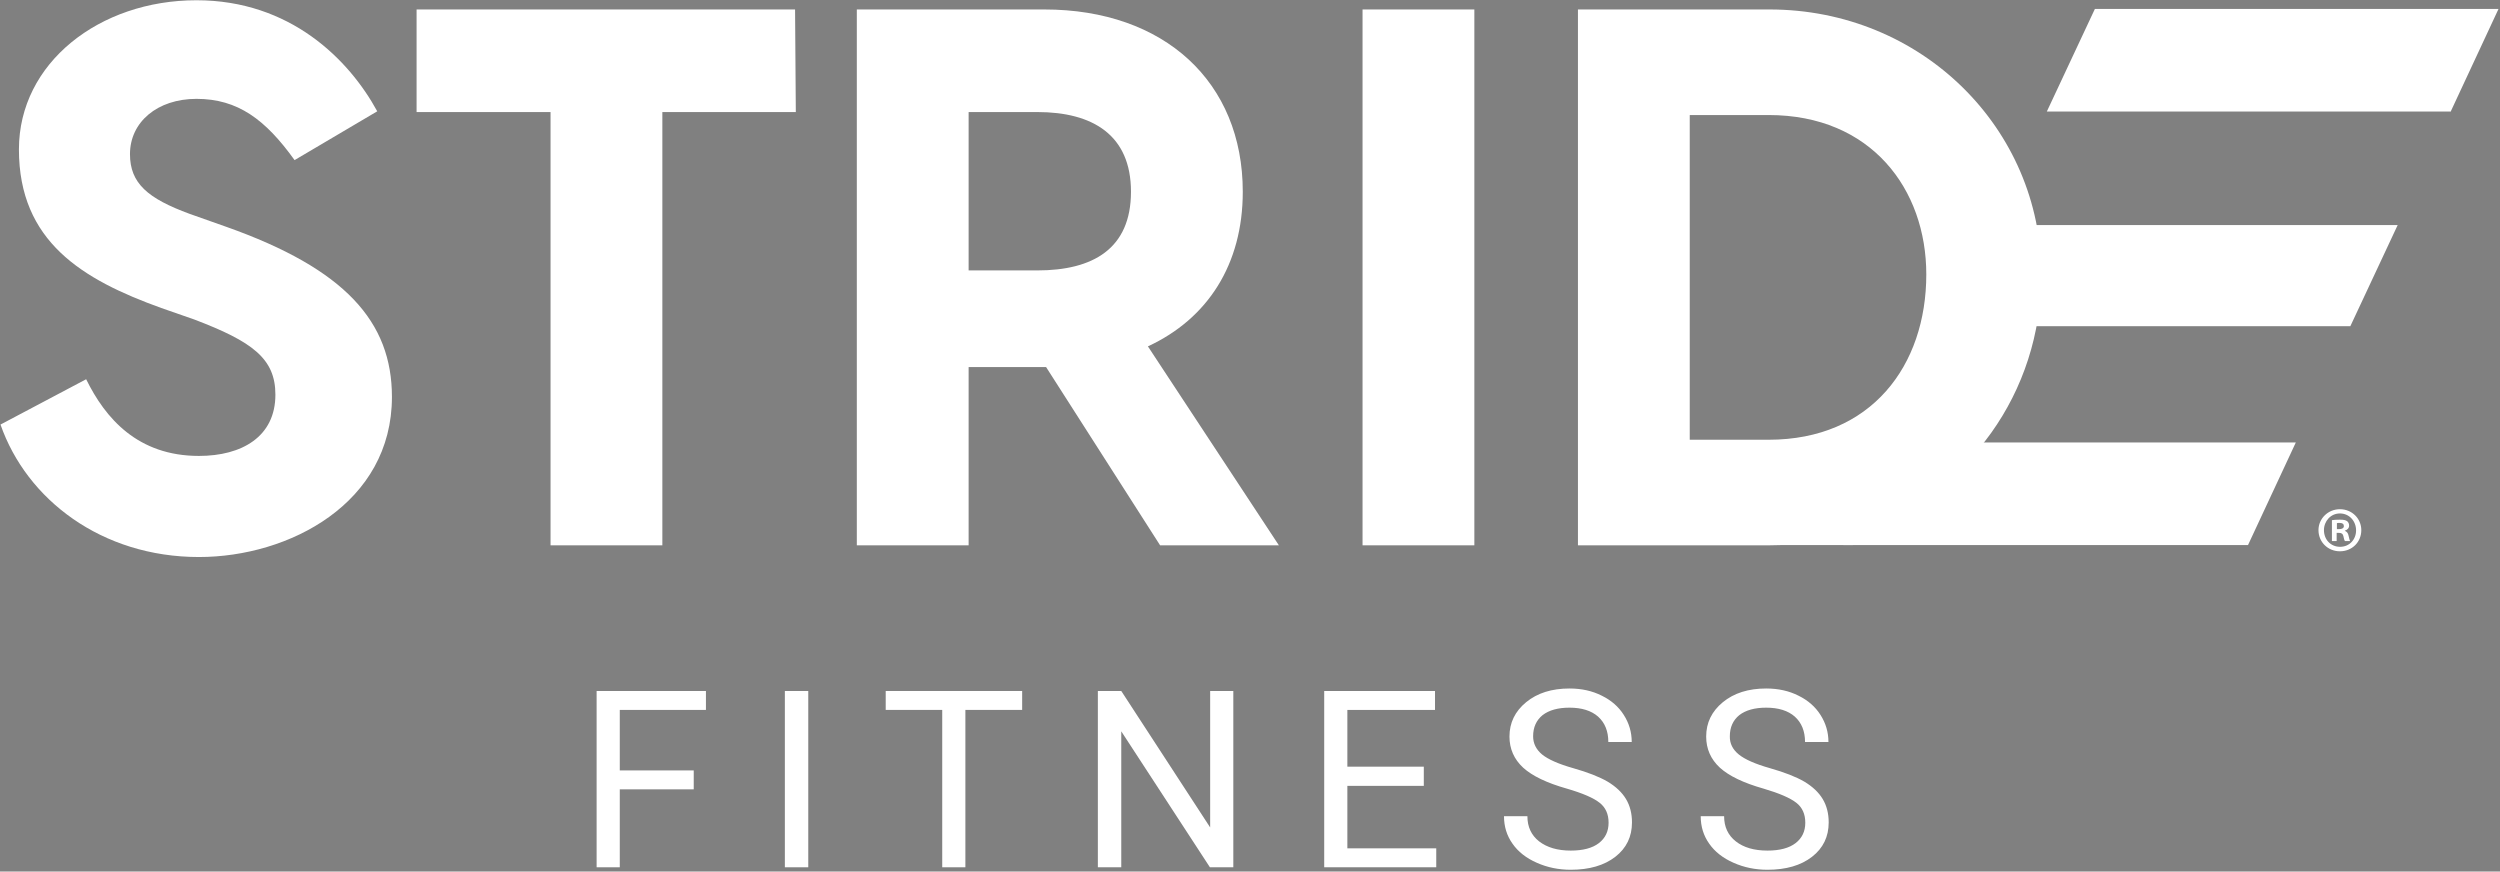 <svg version="1.2" xmlns="http://www.w3.org/2000/svg" viewBox="0 0 1004 350" width="1004" height="350">
	<rect x="0" y="0" width="1004" height="350" fill="#808080" stroke="none"/>
	<title>stride-logo-white-svg</title>
	<style>
		.s0 { fill: #ffffff } 
		.s1 { fill: #231f20 } 
	</style>
	<g id="g8">
		<g id="g10">
			<path id="path12" class="s0" d="m592.1 219h-44.9v-215.2h44.9z"/>
			<path id="path14" class="s0" d="m319.6 45h-53.6v174h-44.9v-174h-53.8v-41.2h152z"/>
			<path id="path16" fill-rule="evenodd" class="s0" d="m465.9 219l-45.8-71.6h-31.1v71.6h-44.9v-215.2h75.3c48.3 0 79.7 29.2 79.7 73.2 0 29.2-14.1 51-38.1 62.1l52.6 79.9zm-76.9-110.4h27.6c22.2 0 37.6-8.6 37.6-31.6 0-22.8-15.4-32-37.6-32h-27.6z"/>
			<path id="path18" class="s0" d="m151.5 44.7l-33.2 19.6c-11.7-16.3-22.8-24.6-39.4-24.6-15.7 0-26.7 9.3-26.7 22.2 0 11.7 7.1 17.8 24 24l14.7 5.2c47.7 16.9 66.5 38.1 66.5 68.3 0 42.7-41.3 64.3-77.5 64.3-39.1 0-69.2-23.1-79.7-53.2l34.4-18.2c7.7 15.7 20.7 30.8 45.3 30.8 17.2 0 30.7-7.7 30.7-24.6 0-14.5-9.2-21.3-32.6-30.2l-13.2-4.6c-31.7-11.4-57.2-26.7-57.2-63.7 0-34.7 32.3-59.9 71.3-59.9 37.6 0 61.2 23.7 72.6 44.6z"/>
			<path id="path20" class="s0" d="m983.8 44.9l0.4-0.1v0.1z"/>
			<path id="path22" fill-rule="evenodd" class="s0" d="m747.6 212.8l-3.5 6.1h-28.5q-2.5 0.1-5 0.1h-76.9v-215.2h76.9c61.2 0 109.2 47.9 109.2 106.4 0 47.9-29.7 87.7-72.2 102.6zm26-102.6c0-34.2-22.1-64-63.3-64h-31.7v130.4h31.7c41.2 0 63.3-29.8 63.3-66.4z"/>
			<path id="path24" class="s0" d="m800.6 90.4h162.3l-19 40.6h-99.1-63.2z"/>
			<path id="path26" class="s0" d="m1003.4 3.6l-19.2 41.2h-162.2l19.3-41.2z"/>
			<path id="path28" class="s0" d="m777 177.7h145l-19.2 41.2h-162.5l19.3-41h17.4z"/>
			<path id="path30" class="s0" d="m278.6 317h-29.7v31.3h-9.3v-70.8h43.9v7.6h-34.6v24.3h29.7z"/>
			<path id="path32" class="s0" d="m324.6 348.3h-9.4v-70.8h9.4z"/>
			<path id="path34" class="s0" d="m410.5 285.1h-22.8v63.2h-9.3v-63.2h-22.7v-7.6h54.8z"/>
			<path id="path36" class="s0" d="m495.3 348.3h-9.4l-35.6-54.6v54.6h-9.4v-70.8h9.4l35.7 54.8v-54.8h9.3z"/>
			<path id="path38" class="s0" d="m571.8 315.6h-30.7v25.1h35.7v7.6h-45v-70.8h44.5v7.6h-35.2v22.8h30.7z"/>
			<path id="path40" class="s0" d="m629.2 316.7q-12-3.4-17.5-8.4-5.5-5.1-5.5-12.5 0-8.3 6.7-13.8 6.7-5.5 17.4-5.5 7.3 0 13 2.9 5.7 2.8 8.8 7.7 3.2 5 3.2 10.9h-9.4q0-6.5-4.1-10.2-4.1-3.6-11.5-3.6-6.9 0-10.8 3-3.8 3.1-3.8 8.5 0 4.3 3.6 7.3 3.7 3 12.5 5.5 8.8 2.5 13.8 5.4 5 3 7.4 7 2.4 4 2.4 9.4 0 8.6-6.7 13.8-6.7 5.2-17.9 5.2-7.3 0-13.6-2.8-6.4-2.8-9.8-7.7-3.4-4.8-3.4-11h9.4q0 6.4 4.7 10.1 4.8 3.7 12.7 3.7 7.4 0 11.3-3 3.9-3 3.9-8.2 0-5.2-3.6-8-3.6-2.9-13.2-5.7z"/>
			<path id="path42" class="s0" d="m708.2 316.7q-12-3.4-17.5-8.4-5.5-5.1-5.5-12.5 0-8.3 6.7-13.8 6.7-5.5 17.4-5.5 7.3 0 13 2.9 5.7 2.8 8.8 7.7 3.2 5 3.2 10.9h-9.4q0-6.5-4.1-10.2-4.1-3.6-11.5-3.6-6.9 0-10.8 3-3.8 3.1-3.8 8.5-0.1 4.3 3.6 7.3 3.7 3 12.5 5.5 8.8 2.5 13.8 5.4 5 3 7.4 7 2.4 4 2.4 9.4 0 8.6-6.7 13.8-6.7 5.2-17.9 5.2-7.3 0-13.6-2.8-6.4-2.8-9.8-7.7-3.4-4.8-3.4-11h9.4q0 6.4 4.7 10.1 4.7 3.7 12.7 3.7 7.4 0 11.3-3 3.9-3 3.9-8.2 0-5.2-3.6-8-3.7-2.9-13.2-5.7z"/>
			<path id="path44" class="s1" d="m982.7 45.6h0.4z"/>
			<path id="path46" fill-rule="evenodd" class="s0" d="m948.3 212.9c0 4.8-3.7 8.5-8.6 8.5-4.8 0-8.6-3.7-8.6-8.5 0-4.6 3.8-8.4 8.6-8.4 4.9 0 8.6 3.8 8.6 8.4zm-15 0c0 3.8 2.7 6.7 6.5 6.7 3.7 0 6.4-2.9 6.4-6.6 0-3.7-2.7-6.8-6.5-6.8-3.7 0-6.4 3.1-6.4 6.7zm5.1 4.4h-1.9v-8.4q1.1-0.2 3.2-0.2c1.6 0 2.3 0.2 2.9 0.6 0.5 0.4 0.8 1 0.8 1.8 0 1-0.7 1.7-1.7 2v0.1c0.8 0.3 1.3 0.9 1.5 2 0.3 1.3 0.4 1.8 0.6 2.1h-2.1c-0.2-0.3-0.4-1-0.6-2-0.2-0.9-0.7-1.3-1.8-1.3h-0.9zm0.1-4.8h0.9c1.1 0 1.9-0.4 1.9-1.2 0-0.8-0.5-1.3-1.8-1.3q-0.7 0-1 0.1z"/>
		</g>
	</g>
</svg>